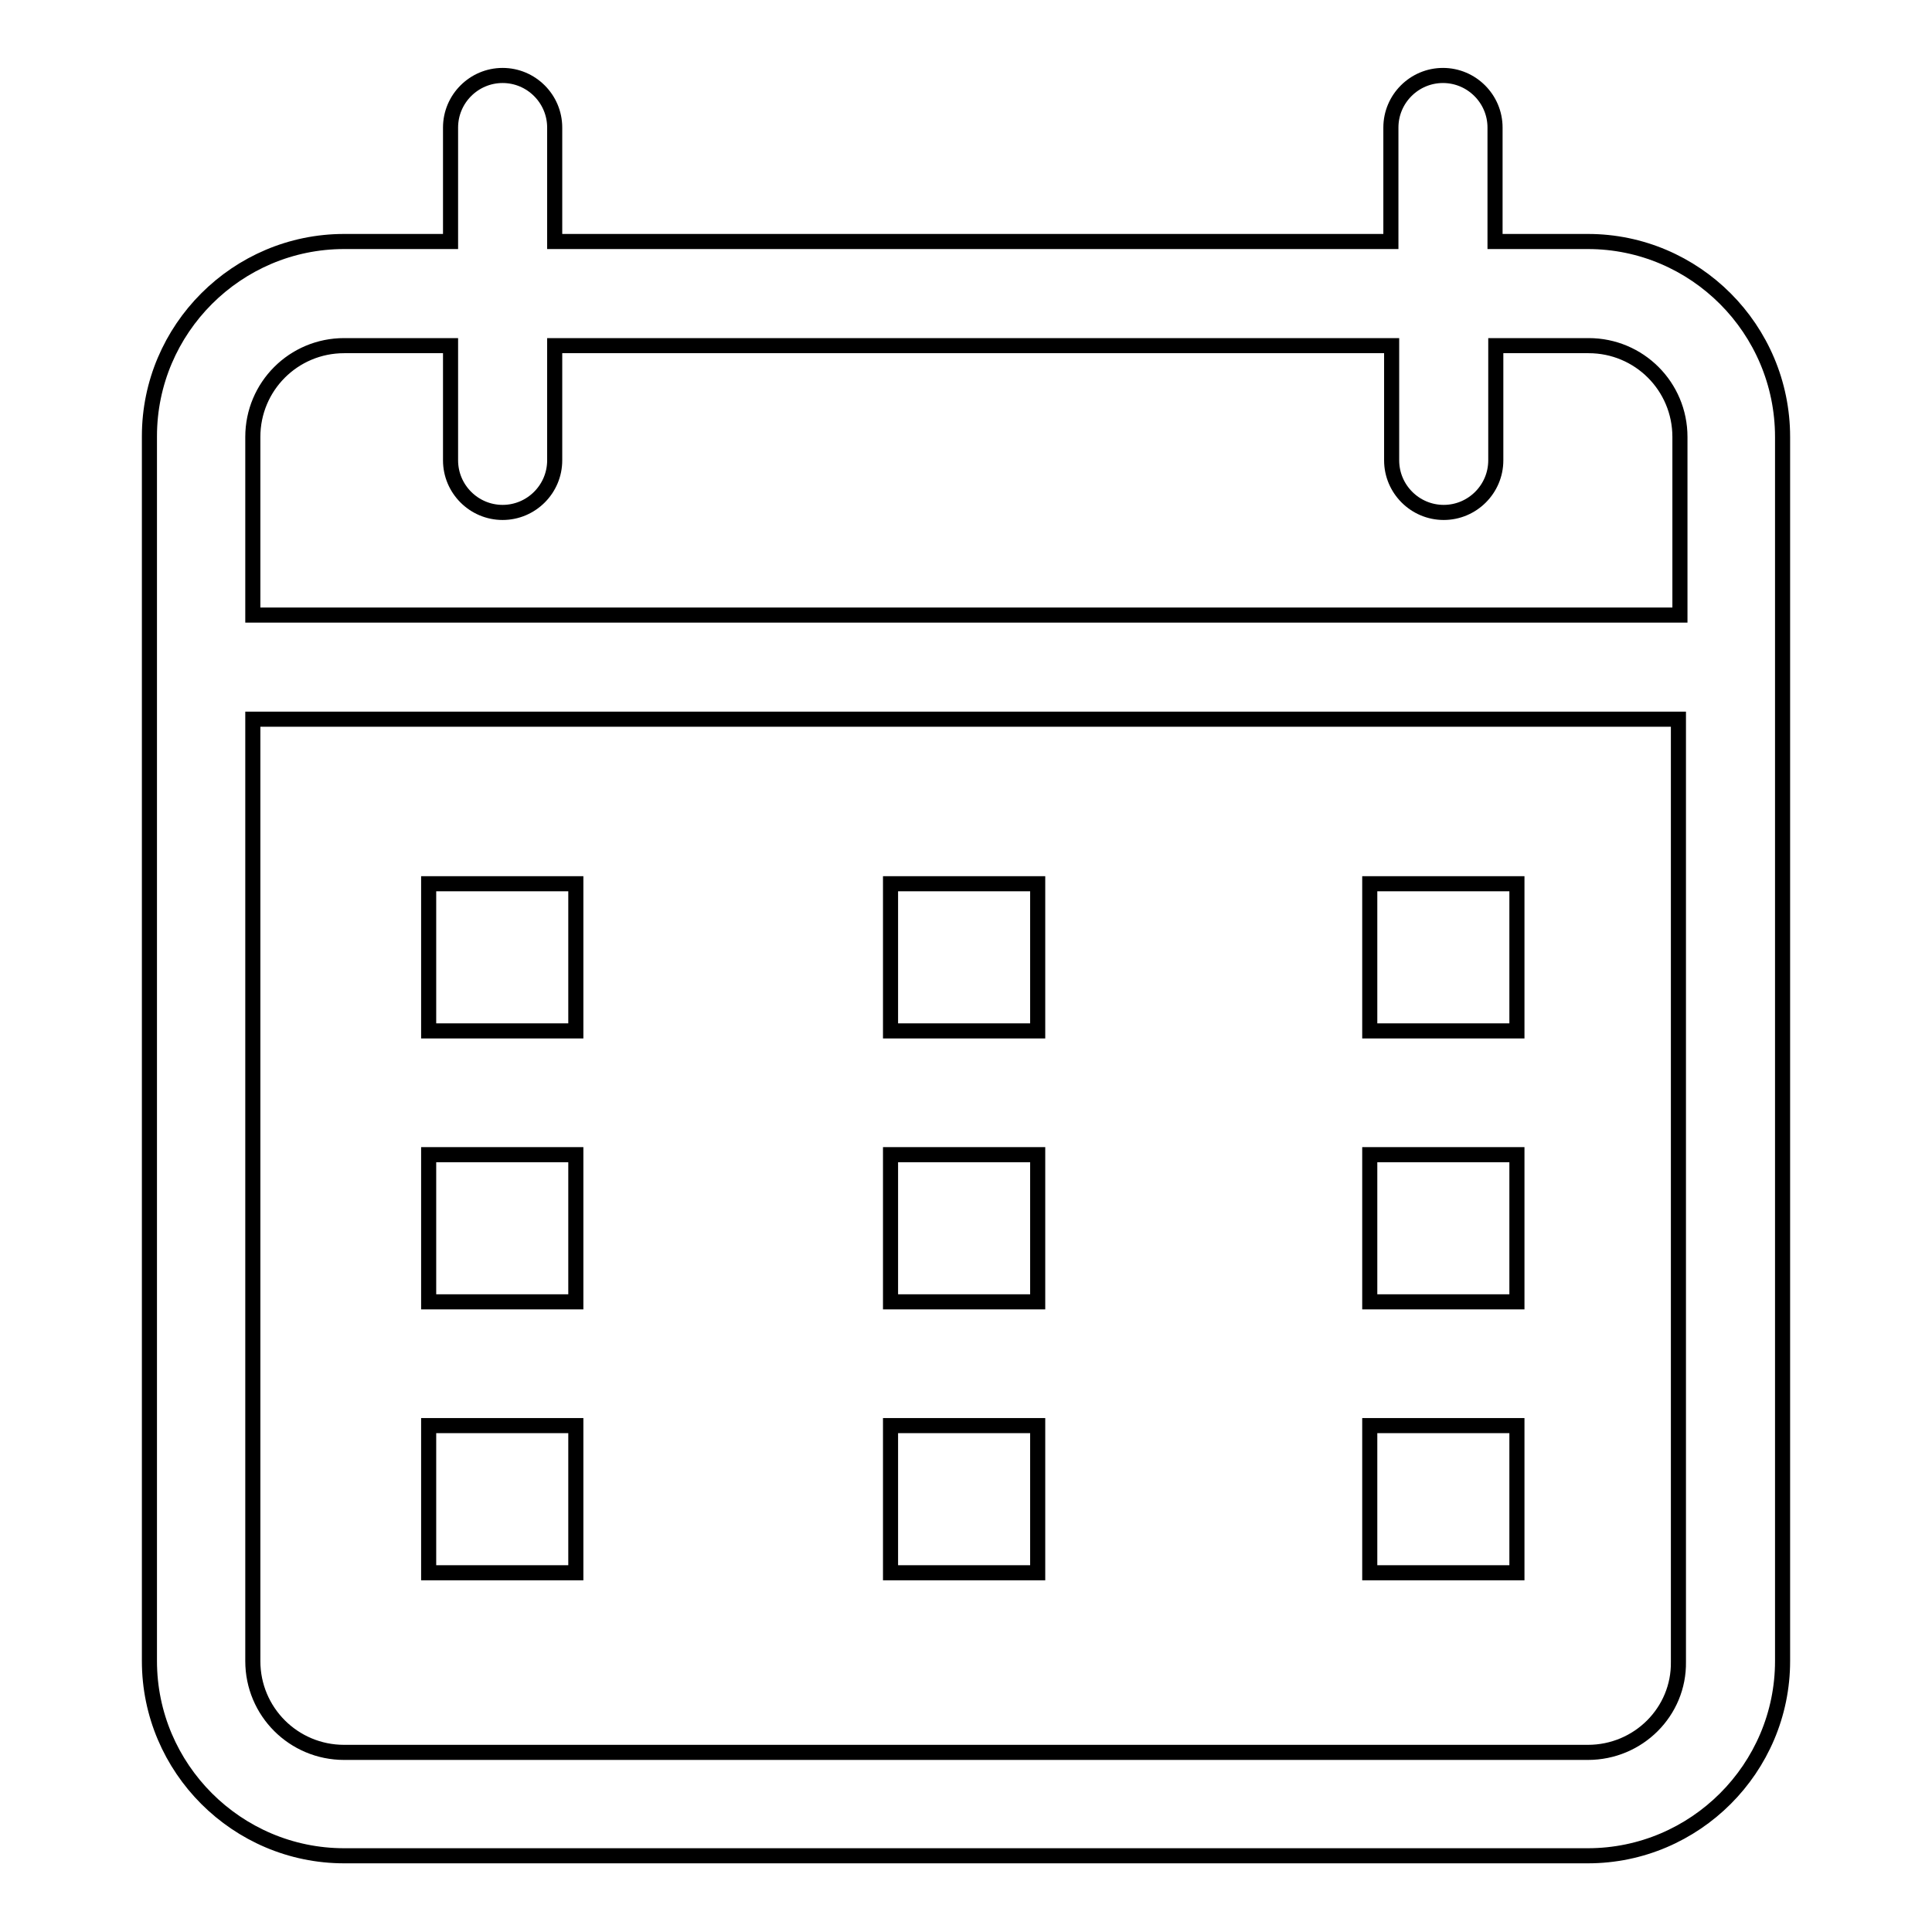 <?xml version="1.0" encoding="utf-8"?>
<!-- Svg Vector Icons : http://www.onlinewebfonts.com/icon -->
<!DOCTYPE svg PUBLIC "-//W3C//DTD SVG 1.1//EN" "http://www.w3.org/Graphics/SVG/1.1/DTD/svg11.dtd">
<svg version="1.1" xmlns="http://www.w3.org/2000/svg" xmlns:xlink="http://www.w3.org/1999/xlink" x="0px" y="0px" viewBox="0 0 256 256" enable-background="new 0 0 256 256" xml:space="preserve">
<g> <path stroke-width="2" fill-opacity="0" stroke="#000000"  d="M210.4,32h-12.3V16.9c0-3.8-3.1-6.9-6.9-6.9s-6.9,3.1-6.9,6.9V32H73.5V16.9c0-3.8-3.1-6.9-6.9-6.9 c-3.8,0-6.9,3.1-6.9,6.9V32H45.6c-14.2,0-25.8,11.6-25.8,25.8v162.3c0,14.2,11.6,25.8,25.8,25.8h164.8c14.2,0,25.8-11.6,25.8-25.8 V57.9C236.2,43.6,224.6,32,210.4,32z M45.6,45.8h14.1V61c0,3.8,3.1,6.9,6.9,6.9c3.8,0,6.9-3.1,6.9-6.9V45.8h110.9V61 c0,3.8,3.1,6.9,6.9,6.9s6.9-3.1,6.9-6.9V45.8h12.3c6.7,0,12.1,5.4,12.1,12.1v23.6H33.5V57.9C33.5,51.2,38.9,45.8,45.6,45.8z  M210.4,232.2H45.6c-6.7,0-12.1-5.4-12.1-12.1V95.3h188.9v124.9C222.5,226.8,217.1,232.2,210.4,232.2z"/> <path stroke-width="2" fill-opacity="0" stroke="#000000"  d="M56.8,117.1h19.5v19.5H56.8V117.1z M118,117.1h19.5v19.5H118V117.1z M181.5,117.1H201v19.5h-19.5V117.1z  M56.8,153h19.5v19.5H56.8V153z M118,153h19.5v19.5H118V153z M181.5,153H201v19.5h-19.5V153z M56.8,188.9h19.5v19.5H56.8V188.9z  M118,188.9h19.5v19.5H118V188.9z M181.5,188.9H201v19.5h-19.5V188.9z"/></g>
</svg>